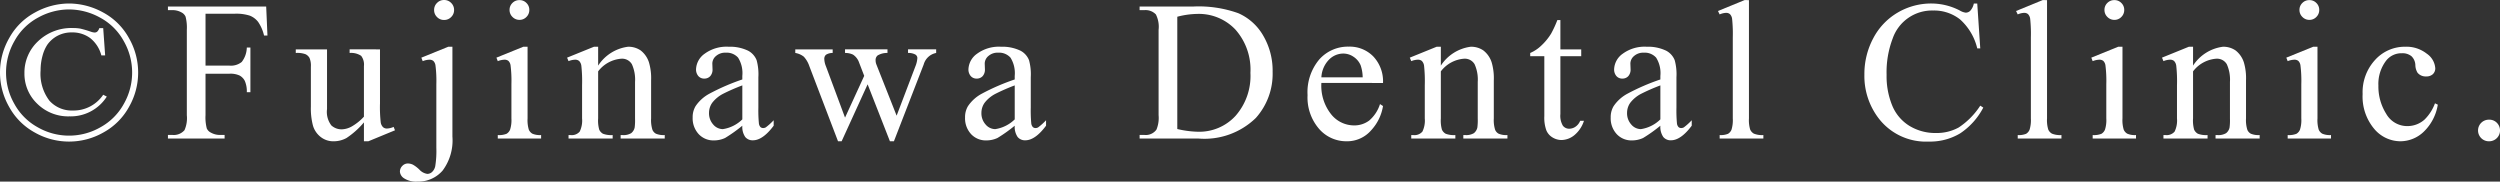 <svg xmlns="http://www.w3.org/2000/svg" viewBox="0 0 225.662 16.392"><rect x="0" y="0" width="225.662" height="16.392" fill="#333333" stroke="none"/><defs><style>.cls-1{fill:#fff;}</style></defs><g id="レイヤー_2" data-name="レイヤー 2"><g id="レイヤー_1_ol" data-name="レイヤー 1_ol"><path class="cls-1" d="M6.231.316a6.408,6.408,0,0,1,3.067.804,5.763,5.763,0,0,1,2.333,2.303,6.238,6.238,0,0,1,.013,6.228A5.82,5.82,0,0,1,9.334,11.958a6.262,6.262,0,0,1-6.201,0A5.828,5.828,0,0,1,.826,9.65,6.238,6.238,0,0,1,.839,3.423,5.763,5.763,0,0,1,3.173,1.12,6.392,6.392,0,0,1,6.231.316Zm0,.536a5.799,5.799,0,0,0-2.795.738A5.274,5.274,0,0,0,1.31,3.696a5.702,5.702,0,0,0-.013,5.682,5.34,5.34,0,0,0,2.105,2.109,5.684,5.684,0,0,0,5.665,0,5.332,5.332,0,0,0,2.109-2.109,5.702,5.702,0,0,0-.013-5.682,5.274,5.274,0,0,0-2.127-2.105A5.815,5.815,0,0,0,6.231.853ZM9.316,2.54,9.492,5.001H9.149A2.931,2.931,0,0,0,8.143,3.44a2.7,2.7,0,0,0-1.657-.514,2.693,2.693,0,0,0-1.283.299,2.65,2.65,0,0,0-.923.8,3.335,3.335,0,0,0-.439,1.002A4.841,4.841,0,0,0,3.665,6.346a4.003,4.003,0,0,0,.8,2.747,2.712,2.712,0,0,0,2.109.883A3.219,3.219,0,0,0,9.316,8.552l.325.167a3.864,3.864,0,0,1-3.366,1.784A3.979,3.979,0,0,1,3.362,9.364,3.732,3.732,0,0,1,2.206,6.601,3.862,3.862,0,0,1,3.437,3.722,4.341,4.341,0,0,1,6.583,2.531a3.571,3.571,0,0,1,.672.053,9.294,9.294,0,0,1,.954.281,1.203,1.203,0,0,0,.325.07.371.371,0,0,0,.237-.075A.765.765,0,0,0,8.965,2.54Z"/><path class="cls-1" d="M18.552,1.239V5.924h2.171a1.551,1.551,0,0,0,1.094-.329,2.185,2.185,0,0,0,.461-1.306h.325V8.323h-.325a2.356,2.356,0,0,0-.18-1.02,1.146,1.146,0,0,0-.475-.488,1.975,1.975,0,0,0-.901-.162h-2.171v3.744a3.946,3.946,0,0,0,.114,1.195.787.787,0,0,0,.369.378,1.666,1.666,0,0,0,.809.211h.431v.325H15.159v-.325h.422a1.273,1.273,0,0,0,1.072-.431,2.677,2.677,0,0,0,.211-1.354V2.698A3.946,3.946,0,0,0,16.75,1.503a.792.792,0,0,0-.36-.378,1.633,1.633,0,0,0-.809-.211h-.422V.589h8.868L24.142,3.208H23.834a3.614,3.614,0,0,0-.532-1.227,1.753,1.753,0,0,0-.747-.566,3.989,3.989,0,0,0-1.375-.176Z"/><path class="cls-1" d="M34.3,4.456V9.334a12.255,12.255,0,0,0,.066,1.71.764.764,0,0,0,.211.435.507.507,0,0,0,.338.123,1.564,1.564,0,0,0,.615-.149l.123.308-2.408.993H32.85V11.048a7.335,7.335,0,0,1-1.582,1.415,2.416,2.416,0,0,1-1.151.29,1.845,1.845,0,0,1-1.173-.391,2.024,2.024,0,0,1-.69-1.007,6.083,6.083,0,0,1-.193-1.74V6.021a1.772,1.772,0,0,0-.123-.791.812.812,0,0,0-.365-.338,2.123,2.123,0,0,0-.875-.11v-.325H29.519v5.388a2.012,2.012,0,0,0,.391,1.477,1.364,1.364,0,0,0,.945.352,1.969,1.969,0,0,0,.857-.237,4.638,4.638,0,0,0,1.138-.905V5.968A1.295,1.295,0,0,0,32.6,5.04a1.63,1.63,0,0,0-1.042-.259v-.325Z"/><path class="cls-1" d="M40.837,4.219v8.104a4.554,4.554,0,0,1-.879,3.067,2.897,2.897,0,0,1-2.285,1.002,1.977,1.977,0,0,1-1.187-.29.787.787,0,0,1-.387-.598.727.727,0,0,1,.215-.527.685.685,0,0,1,.505-.22,1.069,1.069,0,0,1,.466.114,2.838,2.838,0,0,1,.576.444,1.206,1.206,0,0,0,.716.382.656.656,0,0,0,.413-.163.984.984,0,0,0,.299-.545,8.623,8.623,0,0,0,.097-1.656V7.603a10.955,10.955,0,0,0-.079-1.705.704.704,0,0,0-.193-.4.551.551,0,0,0-.36-.109,1.76,1.76,0,0,0-.598.132l-.123-.316,2.426-.984ZM40.082,0a.873.873,0,0,1,.642.264.873.873,0,0,1,.264.642.863.863,0,0,1-.264.633.873.873,0,0,1-.642.264.863.863,0,0,1-.633-.264.863.863,0,0,1-.264-.633.873.873,0,0,1,.264-.642A.863.863,0,0,1,40.082,0Z"/><path class="cls-1" d="M47.621,4.219V10.688a2.97,2.97,0,0,0,.11,1.007.774.774,0,0,0,.325.373,1.741,1.741,0,0,0,.787.123v.316H44.932v-.316a1.821,1.821,0,0,0,.791-.114.784.784,0,0,0,.321-.378,2.841,2.841,0,0,0,.119-1.011V7.585a10.972,10.972,0,0,0-.079-1.696.694.694,0,0,0-.193-.392.551.551,0,0,0-.36-.109,1.76,1.76,0,0,0-.598.132l-.123-.316,2.426-.984Zm-.729-4.21A.856.856,0,0,1,47.52.269a.855.855,0,0,1,.259.628A.87.87,0,0,1,47.52,1.529a.849.849,0,0,1-.628.264.863.863,0,0,1-.633-.264.863.863,0,0,1-.264-.633.855.855,0,0,1,.259-.628A.867.867,0,0,1,46.892.009Z"/><path class="cls-1" d="M53.991,5.924a3.8,3.8,0,0,1,2.698-1.705,1.945,1.945,0,0,1,1.134.329,2.214,2.214,0,0,1,.756,1.086A5.021,5.021,0,0,1,58.772,7.251V10.688a2.896,2.896,0,0,0,.123,1.037.722.722,0,0,0,.312.343,1.768,1.768,0,0,0,.795.123v.316H56.021v-.316h.167a1.332,1.332,0,0,0,.787-.172.894.894,0,0,0,.312-.505,5.135,5.135,0,0,0,.035-.826V7.392a3.352,3.352,0,0,0-.286-1.596,1.021,1.021,0,0,0-.962-.496,2.898,2.898,0,0,0-2.083,1.143V10.688a3.034,3.034,0,0,0,.097,1.011.807.807,0,0,0,.338.373,2.076,2.076,0,0,0,.875.119v.316H51.319v-.316h.176a.943.943,0,0,0,.831-.312A2.272,2.272,0,0,0,52.541,10.688V7.699a12.989,12.989,0,0,0-.066-1.767A.757.757,0,0,0,52.273,5.502a.549.549,0,0,0-.365-.114,1.689,1.689,0,0,0-.589.132l-.132-.316,2.426-.984h.378Z"/><path class="cls-1" d="M67.006,11.347A13.27,13.27,0,0,1,65.45,12.454a2.377,2.377,0,0,1-1.011.22,1.811,1.811,0,0,1-1.375-.571,2.097,2.097,0,0,1-.541-1.503,1.914,1.914,0,0,1,.264-1.02,3.491,3.491,0,0,1,1.252-1.125,19.487,19.487,0,0,1,2.966-1.283V6.855a2.625,2.625,0,0,0-.382-1.652,1.38,1.38,0,0,0-1.112-.448,1.249,1.249,0,0,0-.879.299.899.899,0,0,0-.334.686l.018.51a.876.876,0,0,1-.207.624.708.708,0,0,1-.541.22.684.684,0,0,1-.532-.229.896.896,0,0,1-.207-.624,1.798,1.798,0,0,1,.773-1.389,3.34,3.34,0,0,1,2.171-.633,3.765,3.765,0,0,1,1.758.36,1.657,1.657,0,0,1,.765.853,4.804,4.804,0,0,1,.158,1.547V9.712A12.494,12.494,0,0,0,68.5,11.122a.591.591,0,0,0,.145.348.344.344,0,0,0,.233.088.479.479,0,0,0,.246-.062,5.49,5.49,0,0,0,.712-.642v.492Q68.852,12.665,67.955,12.665a.855.855,0,0,1-.686-.299A1.614,1.614,0,0,1,67.006,11.347Zm0-.571V7.708a17.352,17.352,0,0,0-1.714.747,2.96,2.96,0,0,0-.993.809A1.563,1.563,0,0,0,64,10.187a1.507,1.507,0,0,0,.378,1.051,1.145,1.145,0,0,0,.87.417A3.189,3.189,0,0,0,67.006,10.775Z"/><path class="cls-1" d="M71.786,4.456h3.375v.325a1.095,1.095,0,0,0-.611.167.485.485,0,0,0-.145.378,1.89,1.89,0,0,0,.149.659l1.723,4.632L78.008,6.847l-.457-1.187a1.416,1.416,0,0,0-.554-.73,1.617,1.617,0,0,0-.721-.149v-.325h3.832v.325a1.624,1.624,0,0,0-.896.229.54.54,0,0,0-.176.448,1.009,1.009,0,0,0,.07.36l1.828,4.623,1.696-4.456a2.329,2.329,0,0,0,.176-.756.376.376,0,0,0-.171-.299,1.261,1.261,0,0,0-.672-.149v-.325h2.54v.325a1.449,1.449,0,0,0-1.125,1.037L80.689,12.753h-.36l-2.013-5.142-2.347,5.142H75.644l-2.584-6.768a2.414,2.414,0,0,0-.501-.865,1.661,1.661,0,0,0-.773-.339Z"/><path class="cls-1" d="M91.594,11.347a13.269,13.269,0,0,1-1.556,1.107,2.377,2.377,0,0,1-1.011.22,1.811,1.811,0,0,1-1.375-.571,2.097,2.097,0,0,1-.541-1.503,1.914,1.914,0,0,1,.264-1.02,3.491,3.491,0,0,1,1.252-1.125,19.487,19.487,0,0,1,2.966-1.283V6.855a2.625,2.625,0,0,0-.382-1.652,1.38,1.38,0,0,0-1.112-.448,1.249,1.249,0,0,0-.879.299.899.899,0,0,0-.334.686l.018.51a.876.876,0,0,1-.207.624.708.708,0,0,1-.541.22.684.684,0,0,1-.532-.229.896.896,0,0,1-.207-.624,1.798,1.798,0,0,1,.773-1.389,3.34,3.34,0,0,1,2.171-.633,3.765,3.765,0,0,1,1.758.36,1.657,1.657,0,0,1,.765.853,4.804,4.804,0,0,1,.158,1.547V9.712a12.494,12.494,0,0,0,.044,1.41.591.591,0,0,0,.145.348.344.344,0,0,0,.233.088.479.479,0,0,0,.246-.062,5.491,5.491,0,0,0,.712-.642v.492Q93.44,12.665,92.543,12.665a.855.855,0,0,1-.686-.299A1.614,1.614,0,0,1,91.594,11.347Zm0-.571V7.708a17.352,17.352,0,0,0-1.714.747,2.96,2.96,0,0,0-.993.809,1.563,1.563,0,0,0-.299.923,1.507,1.507,0,0,0,.378,1.051,1.145,1.145,0,0,0,.87.417A3.189,3.189,0,0,0,91.594,10.775Z"/><path class="cls-1" d="M102.867,12.507v-.325h.448a1.184,1.184,0,0,0,1.072-.483,2.755,2.755,0,0,0,.193-1.301V2.698a2.46,2.46,0,0,0-.246-1.397,1.291,1.291,0,0,0-1.02-.387h-.448V.589h4.852a10.595,10.595,0,0,1,4.065.606A4.836,4.836,0,0,1,114.025,3.217a6.236,6.236,0,0,1,.848,3.27,5.963,5.963,0,0,1-1.512,4.157,6.65,6.65,0,0,1-5.168,1.863Zm3.401-.861a8.977,8.977,0,0,0,1.872.246,4.444,4.444,0,0,0,3.384-1.433,5.448,5.448,0,0,0,1.345-3.885,5.441,5.441,0,0,0-1.345-3.894,4.54,4.54,0,0,0-3.454-1.424,7.463,7.463,0,0,0-1.802.255Z"/><path class="cls-1" d="M119.274,7.488a4.135,4.135,0,0,0,.87,2.812A2.653,2.653,0,0,0,122.21,11.32a2.244,2.244,0,0,0,1.375-.435,3.218,3.218,0,0,0,.98-1.49l.272.176a4.196,4.196,0,0,1-1.072,2.193,2.866,2.866,0,0,1-2.224.988,3.248,3.248,0,0,1-2.483-1.129,4.327,4.327,0,0,1-1.032-3.037,4.59,4.59,0,0,1,1.059-3.221A3.455,3.455,0,0,1,121.744,4.21a2.972,2.972,0,0,1,2.224.893,3.27,3.27,0,0,1,.87,2.386Zm0-.51H123.001a3.445,3.445,0,0,0-.185-1.09,1.746,1.746,0,0,0-.655-.773A1.649,1.649,0,0,0,121.252,4.834a1.811,1.811,0,0,0-1.306.567A2.456,2.456,0,0,0,119.274,6.979Z"/><path class="cls-1" d="M130.057,5.924a3.8,3.8,0,0,1,2.698-1.705,1.945,1.945,0,0,1,1.134.329,2.214,2.214,0,0,1,.756,1.086,5.021,5.021,0,0,1,.193,1.617V10.688a2.896,2.896,0,0,0,.123,1.037.723.723,0,0,0,.312.343,1.766,1.766,0,0,0,.795.123v.316h-3.981v-.316h.167a1.334,1.334,0,0,0,.787-.172.893.893,0,0,0,.312-.505,5.135,5.135,0,0,0,.035-.826V7.392a3.353,3.353,0,0,0-.285-1.596,1.022,1.022,0,0,0-.963-.496,2.898,2.898,0,0,0-2.083,1.143V10.688a3.034,3.034,0,0,0,.097,1.011.808.808,0,0,0,.339.373,2.074,2.074,0,0,0,.874.119v.316h-3.981v-.316h.176a.944.944,0,0,0,.831-.312,2.273,2.273,0,0,0,.215-1.19V7.699a13.026,13.026,0,0,0-.065-1.767.757.757,0,0,0-.202-.431.551.551,0,0,0-.365-.114,1.689,1.689,0,0,0-.589.132l-.132-.316,2.426-.984h.378Z"/><path class="cls-1" d="M140.848,1.811v2.646h1.881v.615h-1.881V10.292a1.753,1.753,0,0,0,.225,1.055.711.711,0,0,0,.575.272,1,1,0,0,0,.562-.181,1.152,1.152,0,0,0,.422-.531h.343a2.764,2.764,0,0,1-.87,1.297,1.883,1.883,0,0,1-1.16.435,1.569,1.569,0,0,1-.791-.224,1.357,1.357,0,0,1-.571-.643,3.362,3.362,0,0,1-.185-1.287V5.071h-1.274v-.29a3.322,3.322,0,0,0,.989-.655,5.177,5.177,0,0,0,.9-1.094,9.846,9.846,0,0,0,.562-1.222Z"/><path class="cls-1" d="M149.873,11.347a13.269,13.269,0,0,1-1.556,1.107,2.377,2.377,0,0,1-1.011.22,1.812,1.812,0,0,1-1.376-.571,2.097,2.097,0,0,1-.54-1.503,1.914,1.914,0,0,1,.264-1.02,3.489,3.489,0,0,1,1.252-1.125,19.497,19.497,0,0,1,2.967-1.283V6.855a2.624,2.624,0,0,0-.383-1.652,1.379,1.379,0,0,0-1.111-.448,1.249,1.249,0,0,0-.879.299.899.899,0,0,0-.334.686l.018.51a.877.877,0,0,1-.207.624.707.707,0,0,1-.54.22.685.685,0,0,1-.532-.229.896.896,0,0,1-.206-.624,1.798,1.798,0,0,1,.773-1.389,3.34,3.34,0,0,1,2.171-.633,3.765,3.765,0,0,1,1.758.36,1.657,1.657,0,0,1,.765.853,4.804,4.804,0,0,1,.158,1.547V9.712a12.494,12.494,0,0,0,.044,1.41.591.591,0,0,0,.145.348.346.346,0,0,0,.233.088.479.479,0,0,0,.246-.062,5.49,5.49,0,0,0,.712-.642v.492q-.984,1.318-1.881,1.318a.855.855,0,0,1-.686-.299A1.614,1.614,0,0,1,149.873,11.347Zm0-.571V7.708a17.352,17.352,0,0,0-1.714.747,2.96,2.96,0,0,0-.993.809,1.563,1.563,0,0,0-.299.923,1.507,1.507,0,0,0,.378,1.051,1.145,1.145,0,0,0,.87.417A3.189,3.189,0,0,0,149.873,10.775Z"/><path class="cls-1" d="M157.869.009V10.688a2.925,2.925,0,0,0,.109,1.002.781.781,0,0,0,.339.374,1.947,1.947,0,0,0,.853.127v.316h-3.946v-.316a1.705,1.705,0,0,0,.756-.114.762.762,0,0,0,.316-.378,2.943,2.943,0,0,0,.114-1.011V3.375a12.692,12.692,0,0,0-.062-1.675.734.734,0,0,0-.198-.426.52.52,0,0,0-.347-.114,1.641,1.641,0,0,0-.58.141l-.149-.308,2.399-.984Z"/><path class="cls-1" d="M178.476.316l.272,4.052h-.272A5.1,5.1,0,0,0,176.92,1.749a3.789,3.789,0,0,0-2.426-.8,3.759,3.759,0,0,0-3.651,2.522A8.553,8.553,0,0,0,170.293,6.75a6.961,6.961,0,0,0,.519,2.804,3.886,3.886,0,0,0,1.561,1.819,4.485,4.485,0,0,0,2.377.633,4.114,4.114,0,0,0,2.048-.497,6.735,6.735,0,0,0,1.951-1.973l.272.176a6.257,6.257,0,0,1-2.092,2.329,5.295,5.295,0,0,1-2.839.738A5.374,5.374,0,0,1,169.502,10.582a6.282,6.282,0,0,1-1.213-3.85,6.836,6.836,0,0,1,.8-3.278A5.796,5.796,0,0,1,171.291,1.138,5.956,5.956,0,0,1,174.353.316a5.614,5.614,0,0,1,2.549.633,1.383,1.383,0,0,0,.527.193.58.58,0,0,0,.413-.167,1.37,1.37,0,0,0,.325-.659Z"/><path class="cls-1" d="M184.775.009V10.688a2.892,2.892,0,0,0,.11,1.002.774.774,0,0,0,.338.374,1.947,1.947,0,0,0,.853.127v.316h-3.946v-.316a1.705,1.705,0,0,0,.756-.114.762.762,0,0,0,.316-.378,2.943,2.943,0,0,0,.114-1.011V3.375a12.692,12.692,0,0,0-.062-1.675.74.74,0,0,0-.197-.426.525.525,0,0,0-.348-.114,1.641,1.641,0,0,0-.58.141l-.149-.308,2.399-.984Z"/><path class="cls-1" d="M191.585,4.219V10.688a2.974,2.974,0,0,0,.109,1.007.771.771,0,0,0,.326.373,1.735,1.735,0,0,0,.786.123v.316h-3.911v-.316a1.821,1.821,0,0,0,.791-.114.778.778,0,0,0,.32-.378,2.815,2.815,0,0,0,.119-1.011V7.585a10.972,10.972,0,0,0-.079-1.696.694.694,0,0,0-.193-.392.551.551,0,0,0-.36-.109,1.76,1.76,0,0,0-.598.132l-.123-.316,2.426-.984Zm-.729-4.21a.855.855,0,0,1,.628.26.855.855,0,0,1,.26.628.871.871,0,0,1-.26.633.848.848,0,0,1-.628.264.863.863,0,0,1-.633-.264A.863.863,0,0,1,189.959.896a.854.854,0,0,1,.259-.628A.868.868,0,0,1,190.855.009Z"/><path class="cls-1" d="M197.955,5.924a3.8,3.8,0,0,1,2.698-1.705,1.945,1.945,0,0,1,1.134.329,2.214,2.214,0,0,1,.756,1.086,5.021,5.021,0,0,1,.193,1.617V10.688a2.895,2.895,0,0,0,.123,1.037.721.721,0,0,0,.312.343,1.771,1.771,0,0,0,.796.123v.316h-3.981v-.316h.167a1.328,1.328,0,0,0,.786-.172.889.889,0,0,0,.312-.505,5.136,5.136,0,0,0,.035-.826V7.392a3.365,3.365,0,0,0-.285-1.596,1.023,1.023,0,0,0-.963-.496,2.898,2.898,0,0,0-2.083,1.143V10.688a3.034,3.034,0,0,0,.097,1.011.806.806,0,0,0,.338.373,2.079,2.079,0,0,0,.875.119v.316H195.283v-.316h.176a.946.946,0,0,0,.831-.312,2.283,2.283,0,0,0,.215-1.19V7.699a12.78,12.78,0,0,0-.066-1.767.757.757,0,0,0-.201-.431.552.552,0,0,0-.365-.114,1.689,1.689,0,0,0-.589.132l-.132-.316,2.426-.984h.378Z"/><path class="cls-1" d="M209.187,4.219V10.688a2.974,2.974,0,0,0,.109,1.007.771.771,0,0,0,.326.373,1.735,1.735,0,0,0,.786.123v.316h-3.911v-.316a1.821,1.821,0,0,0,.791-.114.778.778,0,0,0,.32-.378,2.815,2.815,0,0,0,.119-1.011V7.585a10.972,10.972,0,0,0-.079-1.696.694.694,0,0,0-.193-.392.551.551,0,0,0-.36-.109,1.76,1.76,0,0,0-.598.132l-.123-.316,2.426-.984Zm-.729-4.21a.855.855,0,0,1,.628.26.855.855,0,0,1,.26.628.871.871,0,0,1-.26.633.848.848,0,0,1-.628.264.863.863,0,0,1-.633-.264.863.863,0,0,1-.264-.633.854.854,0,0,1,.259-.628A.868.868,0,0,1,208.457.009Z"/><path class="cls-1" d="M220.048,9.448a4.356,4.356,0,0,1-1.274,2.447,3.061,3.061,0,0,1-2.101.857,3.104,3.104,0,0,1-2.391-1.151,4.524,4.524,0,0,1-1.02-3.111,4.29,4.29,0,0,1,1.129-3.085,3.612,3.612,0,0,1,2.712-1.187,2.977,2.977,0,0,1,1.951.628,1.74,1.74,0,0,1,.765,1.306.716.716,0,0,1-.215.54.833.833,0,0,1-.603.207.936.936,0,0,1-.782-.334,1.38,1.38,0,0,1-.197-.703,1.157,1.157,0,0,0-.356-.791,1.269,1.269,0,0,0-.853-.264,1.743,1.743,0,0,0-1.415.65,3.459,3.459,0,0,0-.712,2.276,4.605,4.605,0,0,0,.707,2.544,2.172,2.172,0,0,0,1.912,1.104,2.311,2.311,0,0,0,1.547-.589A3.974,3.974,0,0,0,219.793,9.325Z"/><path class="cls-1" d="M224.687,10.802a.939.939,0,0,1,.694.285.978.978,0,0,1-.694,1.666.976.976,0,1,1,0-1.951Z"/></g></g></svg>
